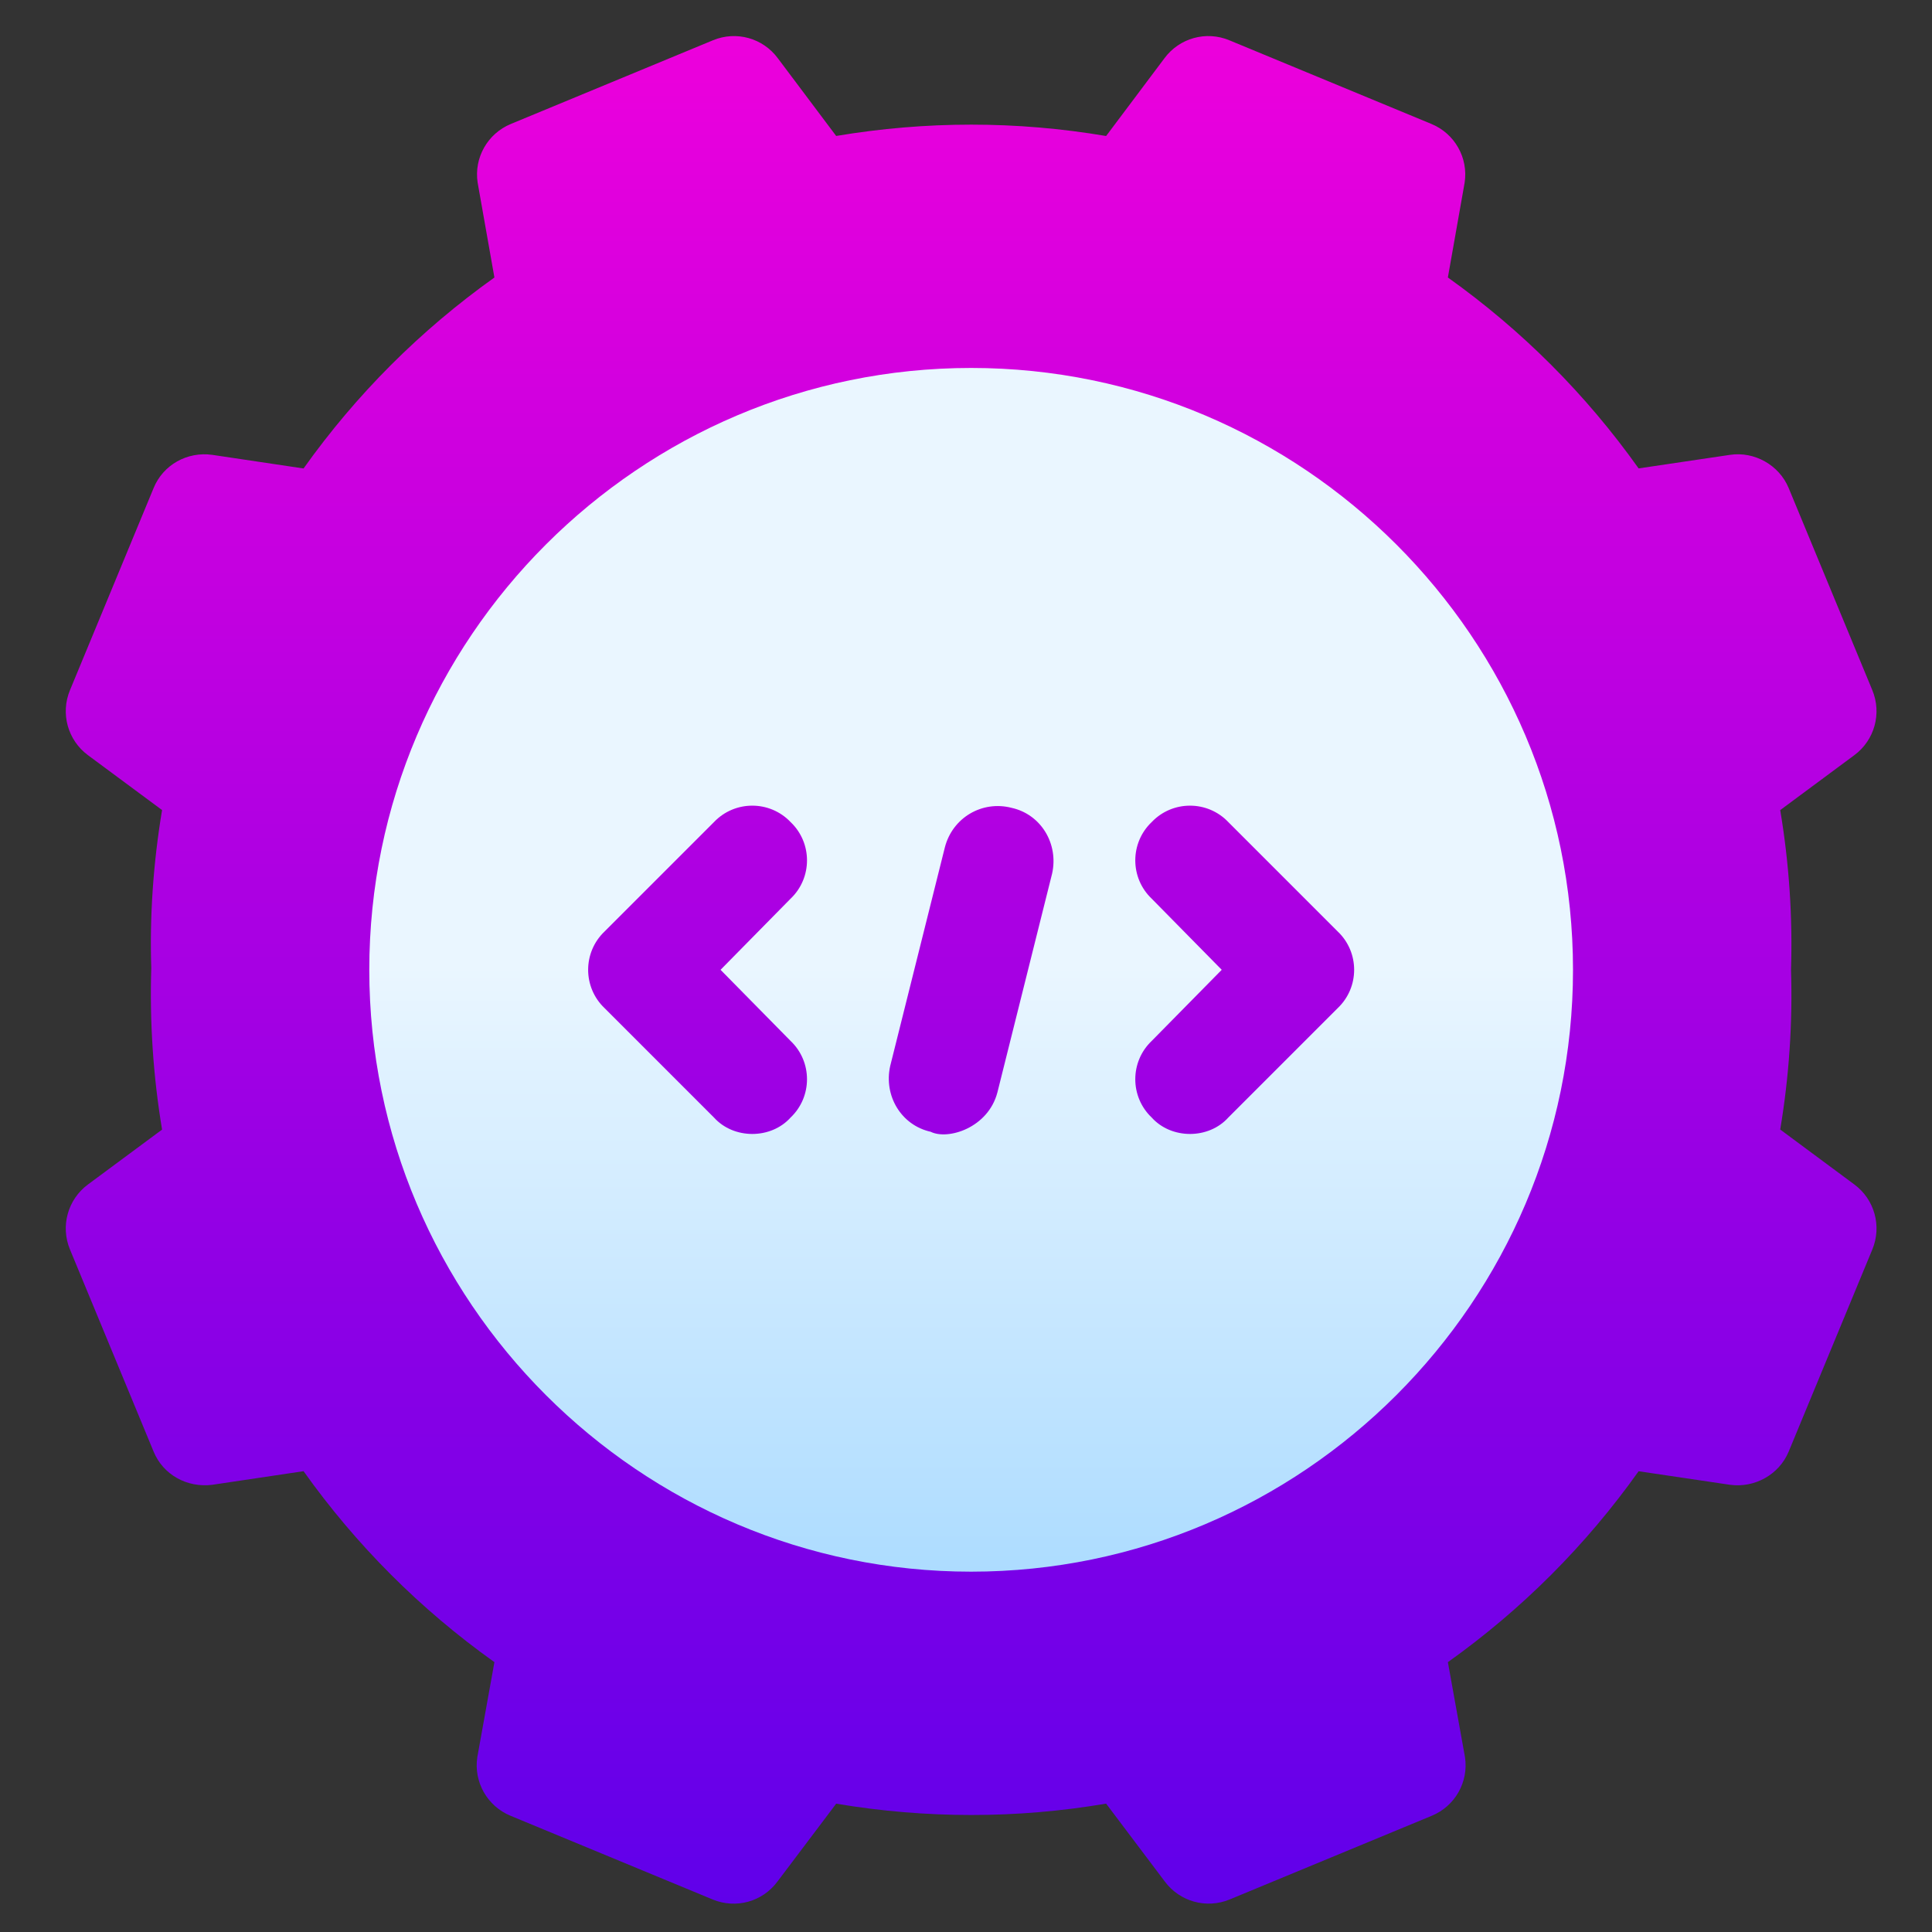 <?xml version="1.0" encoding="UTF-8"?>
<svg id="Layer_1" data-name="Layer 1" xmlns="http://www.w3.org/2000/svg" version="1.1" xmlns:xlink="http://www.w3.org/1999/xlink" viewBox="0 0 250 250">
  <rect x="0" y="0" width="250" height="250" fill="#333333" stroke="none"/>
  <defs>
    <style>
      .cls-1 {
        fill: url(#linear-gradient);
      }

      .cls-1, .cls-2 {
        stroke-width: 0px;
      }

      .cls-2 {
        fill: url(#linear-gradient-2);
      }
    </style>
    <linearGradient id="linear-gradient" x1="125.667" y1="244.335" x2="125.667" y2="2.668" gradientTransform="translate(0 2)" gradientUnits="userSpaceOnUse">
      <stop offset="0" stop-color="#6000ea"/>
      <stop offset="1" stop-color="#ed00dc"/>
    </linearGradient>
    <linearGradient id="linear-gradient-2" x1="125.666" y1="201.373" x2="125.666" y2="45.613" gradientTransform="translate(0 2)" gradientUnits="userSpaceOnUse">
      <stop offset="0" stop-color="#addcff"/>
      <stop offset=".503" stop-color="#eaf6ff"/>
      <stop offset="1" stop-color="#eaf6ff"/>
    </linearGradient>
  </defs>
  <path class="cls-1" d="M239.956,153.274l-9.597-7.114c1.148-6.852,1.618-13.787,1.397-20.666.221-6.879-.249-13.815-1.397-20.666l9.597-7.114c2.613-1.936,3.568-5.4,2.323-8.401l-10.827-26.163c-1.245-3.001-4.453-4.757-7.578-4.294l-11.837,1.756c-6.831-9.604-15.114-17.887-24.683-24.704l2.172-12.284c.484-3.208-1.286-6.333-4.287-7.578l-26.163-10.834c-3.001-1.251-6.458-.29-8.394,2.323l-7.551,10.065c-11.588-1.964-23.315-1.957-34.93-.007l-7.551-10.057c-1.936-2.613-5.379-3.574-8.394-2.323l-26.163,10.834c-3.001,1.245-4.771,4.37-4.287,7.578l2.172,12.284c-9.597,6.845-17.88,15.128-24.697,24.711l-11.823-1.763c-3.222-.449-6.347,1.286-7.578,4.294l-10.827,26.163c-1.245,3.001-.29,6.465,2.323,8.401l9.597,7.108c-1.148,6.887-1.618,13.828-1.397,20.438-.221,6.997.249,14.008,1.397,20.908l-9.597,7.108c-2.613,1.936-3.568,5.4-2.323,8.401l10.827,26.163c1.231,3.001,4.342,4.702,7.578,4.294l11.823-1.763c6.817,9.583,15.1,17.866,24.697,24.711l-2.214,12.295c-.484,3.208,1.286,6.333,4.287,7.578l26.163,10.834c3.015,1.251,6.458.297,8.394-2.323l7.594-10.069c11.643,1.95,23.342,1.957,34.93-.007l7.594,10.076c1.922,2.592,5.373,3.574,8.394,2.323l26.163-10.834c3.001-1.245,4.771-4.37,4.287-7.578l-2.214-12.295c9.569-6.817,17.852-15.1,24.683-24.704l11.837,1.756c3.153.429,6.333-1.3,7.578-4.294l10.827-26.163c1.244-3.002.29-6.466-2.324-8.402h0v-.002Z"/>
  <path class="cls-2" d="M125.666,47.613c-42.906,0-77.88,34.975-77.88,77.88s34.975,77.88,77.88,77.88,77.88-34.976,77.88-77.88-34.975-77.88-77.88-77.88ZM102.302,134.697c2.832,2.69,2.832,7.222,0,9.912-2.547,2.832-7.363,2.833-9.912,0l-14.16-14.16c-2.832-2.69-2.832-7.222,0-9.913l14.16-14.16c2.69-2.832,7.221-2.832,9.912,0,2.832,2.69,2.832,7.222,0,9.912l-9.062,9.205,9.062,9.204ZM136.145,113.032l-7.08,28.32c-1.206,4.625-6.432,6.202-8.638,5.098-3.824-.85-6.089-4.673-5.239-8.496l7.08-28.32c.991-3.824,4.814-6.089,8.638-5.099,3.824.85,6.089,4.673,5.239,8.497h0ZM173.102,130.449l-14.16,14.16c-2.547,2.832-7.363,2.833-9.912,0-2.832-2.69-2.832-7.222,0-9.912l9.062-9.204-9.062-9.205c-2.832-2.69-2.832-7.222,0-9.912,2.69-2.832,7.221-2.832,9.912,0l14.16,14.16c2.832,2.69,2.832,7.222,0,9.912h0Z"/>
</svg>